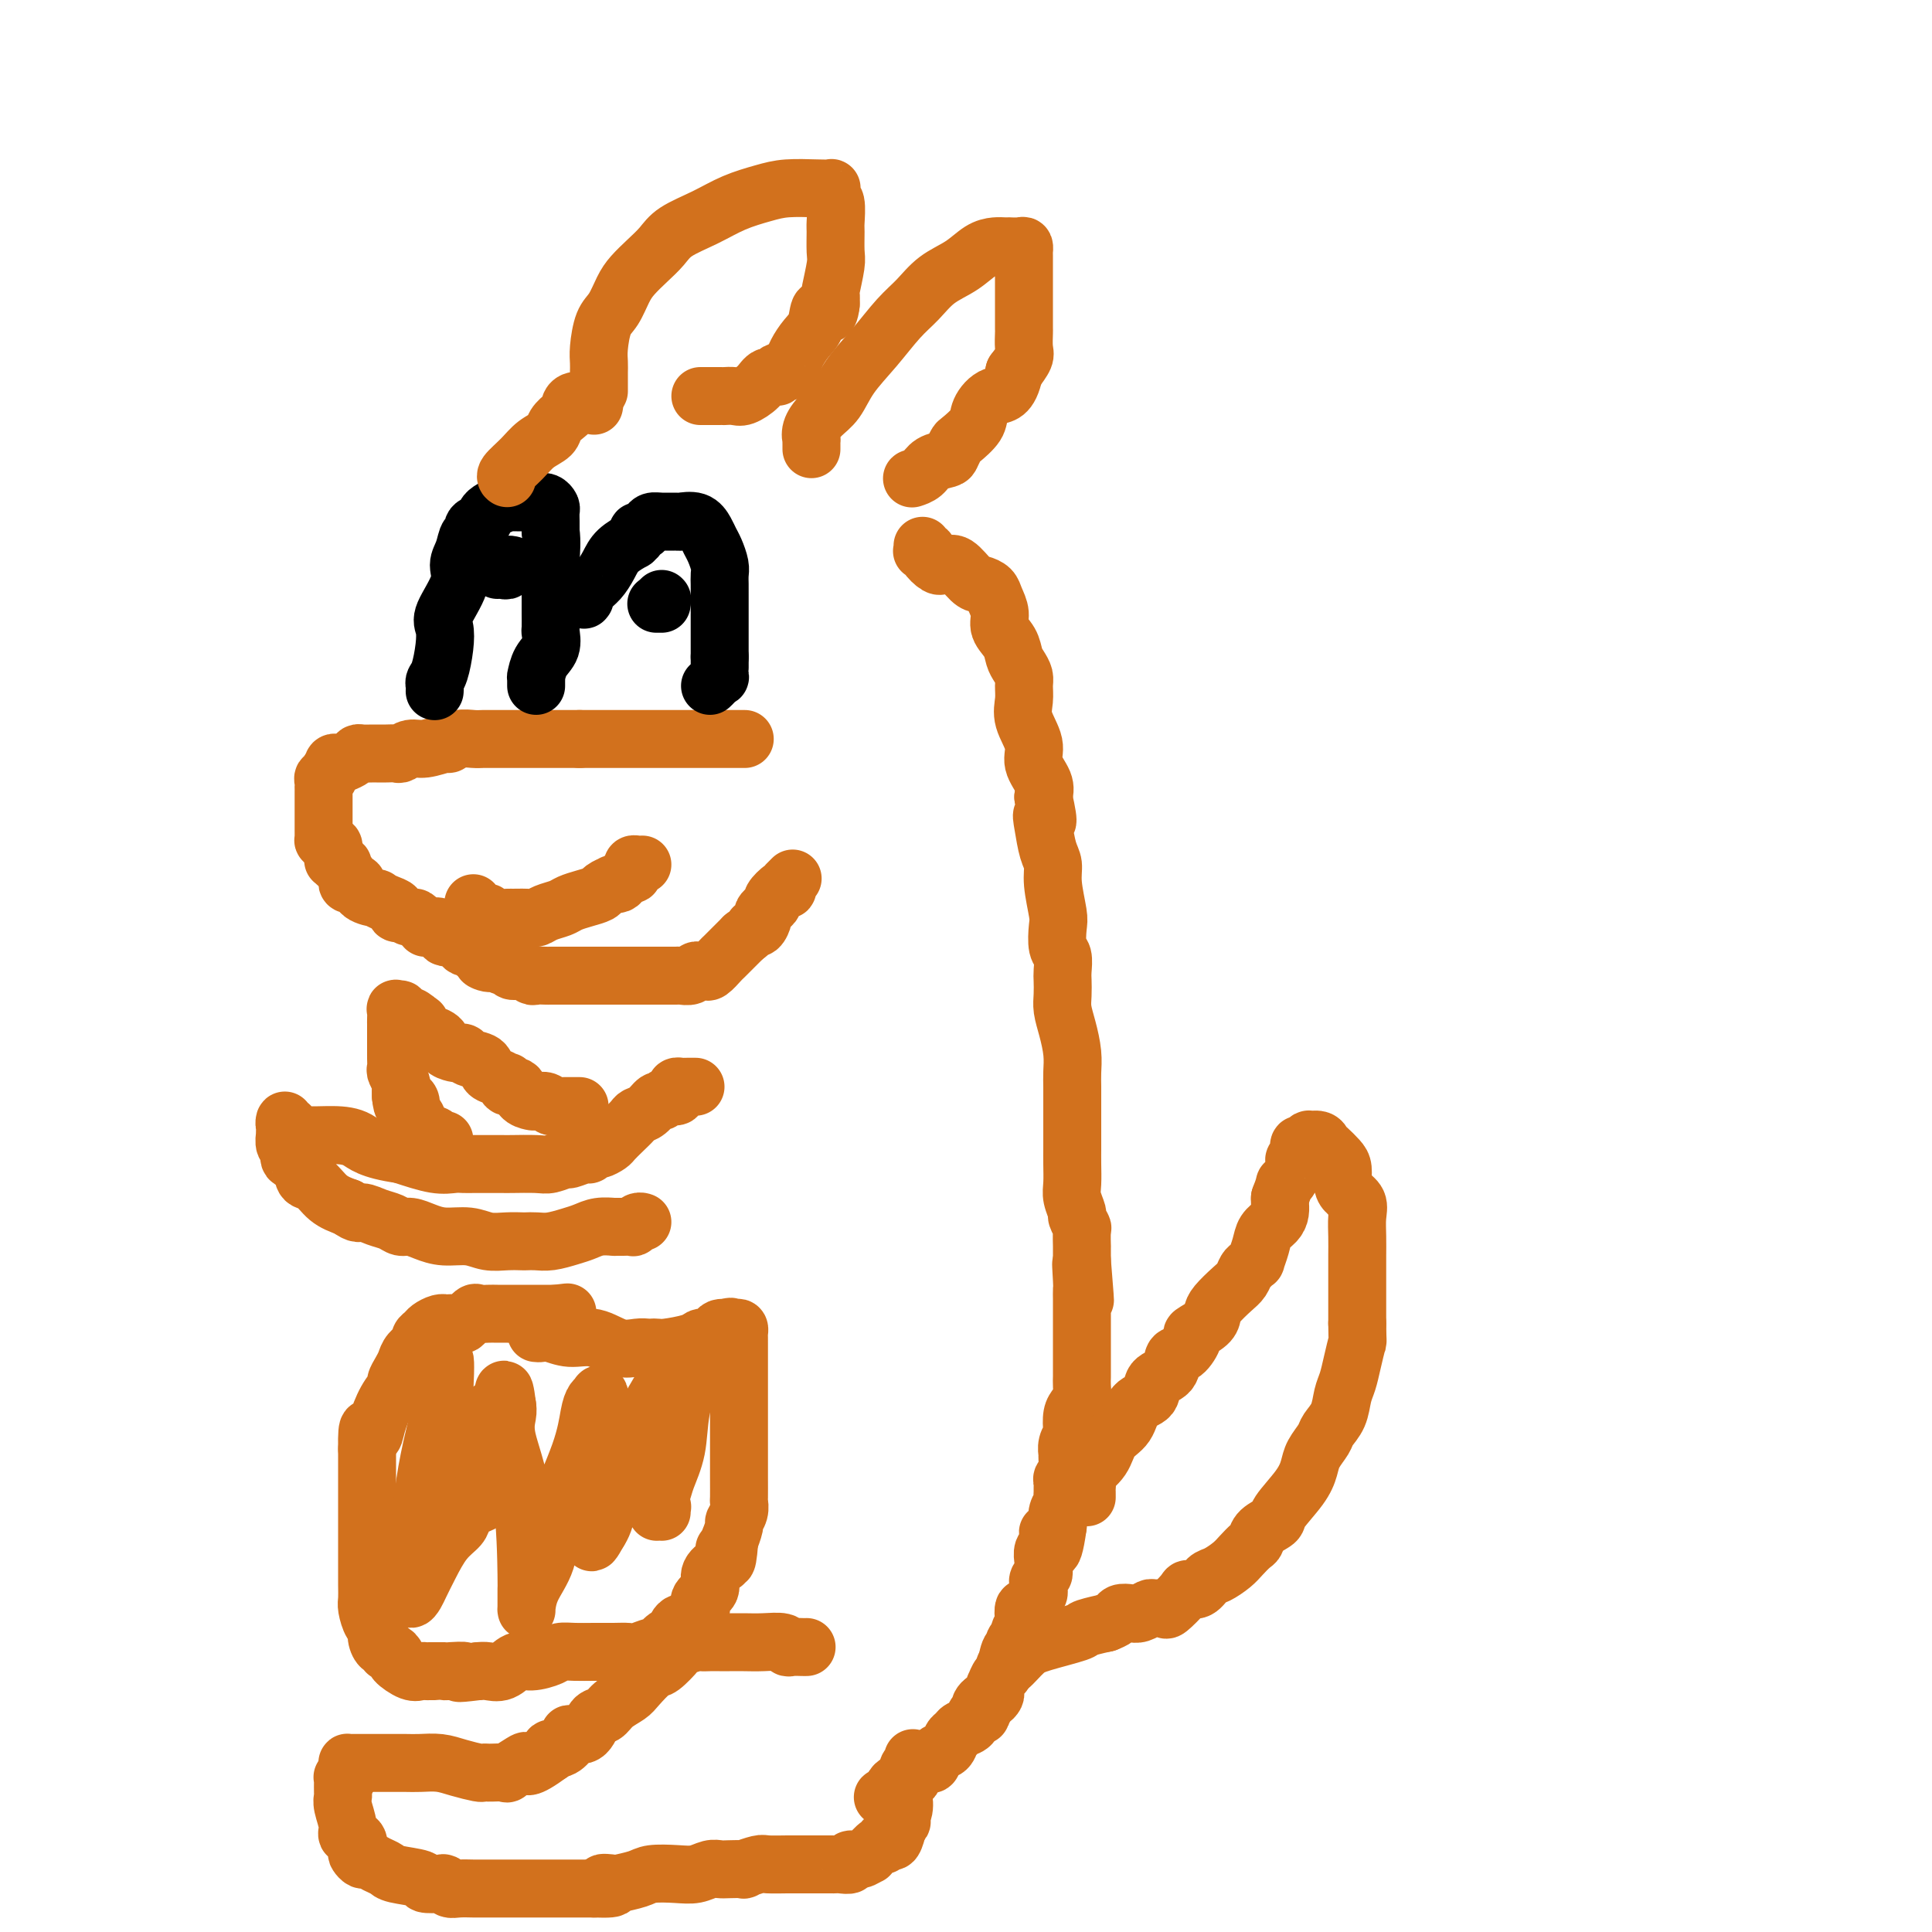 <svg viewBox='0 0 400 400' version='1.1' xmlns='http://www.w3.org/2000/svg' xmlns:xlink='http://www.w3.org/1999/xlink'><g fill='none' stroke='#D2711D' stroke-width='12' stroke-linecap='round' stroke-linejoin='round'><path d='M69,159c0.026,0.112 0.052,0.223 0,0c-0.052,-0.223 -0.182,-0.782 0,-1c0.182,-0.218 0.678,-0.097 1,0c0.322,0.097 0.472,0.170 1,0c0.528,-0.170 1.436,-0.581 2,-1c0.564,-0.419 0.784,-0.844 1,-1c0.216,-0.156 0.429,-0.042 1,0c0.571,0.042 1.500,0.012 2,0c0.500,-0.012 0.570,-0.007 1,0c0.430,0.007 1.219,0.017 2,0c0.781,-0.017 1.555,-0.061 2,0c0.445,0.061 0.563,0.228 1,0c0.437,-0.228 1.194,-0.849 2,-1c0.806,-0.151 1.662,0.170 3,0c1.338,-0.170 3.160,-0.830 4,-1c0.840,-0.170 0.700,0.151 1,0c0.300,-0.151 1.040,-0.772 2,-1c0.960,-0.228 2.139,-0.061 3,0c0.861,0.061 1.404,0.016 2,0c0.596,-0.016 1.243,-0.004 2,0c0.757,0.004 1.622,0.001 2,0c0.378,-0.001 0.267,-0.000 1,0c0.733,0.000 2.310,0.000 3,0c0.690,-0.000 0.494,-0.000 1,0c0.506,0.000 1.713,0.000 3,0c1.287,-0.000 2.653,-0.000 4,0c1.347,0.000 2.673,0.000 4,0'/><path d='M120,153c4.464,0.000 3.125,0.000 4,0c0.875,0.000 3.963,0.000 6,0c2.037,-0.000 3.022,0.000 4,0c0.978,0.000 1.950,0.000 3,0c1.050,0.000 2.179,0.000 3,0c0.821,0.000 1.335,0.000 2,0c0.665,0.000 1.483,0.000 2,0c0.517,0.000 0.735,0.000 1,0c0.265,0.000 0.578,0.000 1,0c0.422,0.000 0.954,0.000 1,0c0.046,0.000 -0.395,0.000 0,0c0.395,0.000 1.626,0.000 2,0c0.374,-0.000 -0.108,-0.000 0,0c0.108,0.000 0.807,0.000 1,0c0.193,0.000 -0.120,0.000 0,0c0.120,0.000 0.673,0.000 1,0c0.327,0.000 0.427,0.000 1,0c0.573,0.000 1.617,0.000 2,0c0.383,0.000 0.103,0.000 0,0c-0.103,0.000 -0.029,0.000 0,0c0.029,0.000 0.015,0.000 0,0'/><path d='M68,160c-0.030,-0.119 -0.061,-0.238 0,0c0.061,0.238 0.212,0.834 0,1c-0.212,0.166 -0.789,-0.096 -1,0c-0.211,0.096 -0.057,0.550 0,1c0.057,0.450 0.015,0.895 0,1c-0.015,0.105 -0.004,-0.130 0,0c0.004,0.130 0.001,0.626 0,1c-0.001,0.374 -0.000,0.625 0,1c0.000,0.375 0.000,0.874 0,1c-0.000,0.126 -0.000,-0.120 0,0c0.000,0.120 0.000,0.607 0,1c-0.000,0.393 -0.000,0.693 0,1c0.000,0.307 0.000,0.621 0,1c-0.000,0.379 -0.000,0.822 0,1c0.000,0.178 0.000,0.090 0,0c-0.000,-0.090 -0.000,-0.183 0,0c0.000,0.183 0.000,0.642 0,1c-0.000,0.358 -0.001,0.617 0,1c0.001,0.383 0.003,0.891 0,1c-0.003,0.109 -0.011,-0.182 0,0c0.011,0.182 0.041,0.837 0,1c-0.041,0.163 -0.155,-0.166 0,0c0.155,0.166 0.578,0.828 1,1c0.422,0.172 0.845,-0.146 1,0c0.155,0.146 0.044,0.756 0,1c-0.044,0.244 -0.022,0.122 0,0'/><path d='M69,176c0.111,2.864 -0.110,2.024 0,2c0.110,-0.024 0.551,0.767 1,1c0.449,0.233 0.904,-0.092 1,0c0.096,0.092 -0.168,0.599 0,1c0.168,0.401 0.766,0.694 1,1c0.234,0.306 0.102,0.624 0,1c-0.102,0.376 -0.173,0.809 0,1c0.173,0.191 0.591,0.142 1,0c0.409,-0.142 0.809,-0.375 1,0c0.191,0.375 0.175,1.357 1,2c0.825,0.643 2.493,0.947 3,1c0.507,0.053 -0.147,-0.143 0,0c0.147,0.143 1.095,0.626 2,1c0.905,0.374 1.766,0.640 2,1c0.234,0.360 -0.159,0.813 0,1c0.159,0.187 0.870,0.107 1,0c0.130,-0.107 -0.320,-0.240 0,0c0.320,0.240 1.410,0.853 2,1c0.590,0.147 0.679,-0.171 1,0c0.321,0.171 0.872,0.831 1,1c0.128,0.169 -0.169,-0.153 0,0c0.169,0.153 0.804,0.781 1,1c0.196,0.219 -0.047,0.028 0,0c0.047,-0.028 0.383,0.105 1,0c0.617,-0.105 1.513,-0.449 2,0c0.487,0.449 0.563,1.693 1,2c0.437,0.307 1.233,-0.321 2,0c0.767,0.321 1.505,1.591 2,2c0.495,0.409 0.749,-0.044 1,0c0.251,0.044 0.500,0.584 1,1c0.500,0.416 1.250,0.708 2,1'/><path d='M100,198c3.311,2.100 0.588,1.351 0,1c-0.588,-0.351 0.958,-0.305 2,0c1.042,0.305 1.579,0.870 2,1c0.421,0.130 0.728,-0.175 1,0c0.272,0.175 0.511,0.832 1,1c0.489,0.168 1.229,-0.151 2,0c0.771,0.151 1.575,0.773 2,1c0.425,0.227 0.473,0.061 1,0c0.527,-0.061 1.534,-0.016 2,0c0.466,0.016 0.390,0.004 1,0c0.610,-0.004 1.904,-0.001 3,0c1.096,0.001 1.993,0.000 3,0c1.007,-0.000 2.124,-0.000 3,0c0.876,0.000 1.512,0.000 2,0c0.488,-0.000 0.828,-0.000 2,0c1.172,0.000 3.178,-0.000 4,0c0.822,0.000 0.462,0.000 1,0c0.538,-0.000 1.974,-0.000 3,0c1.026,0.000 1.641,0.001 2,0c0.359,-0.001 0.463,-0.004 1,0c0.537,0.004 1.506,0.015 2,0c0.494,-0.015 0.514,-0.057 1,0c0.486,0.057 1.439,0.213 2,0c0.561,-0.213 0.732,-0.796 1,-1c0.268,-0.204 0.634,-0.029 1,0c0.366,0.029 0.731,-0.089 1,0c0.269,0.089 0.442,0.386 1,0c0.558,-0.386 1.500,-1.454 2,-2c0.500,-0.546 0.558,-0.570 1,-1c0.442,-0.430 1.269,-1.266 2,-2c0.731,-0.734 1.365,-1.367 2,-2'/><path d='M154,194c2.420,-1.720 1.972,-2.019 2,-2c0.028,0.019 0.534,0.356 1,0c0.466,-0.356 0.894,-1.403 1,-2c0.106,-0.597 -0.109,-0.742 0,-1c0.109,-0.258 0.541,-0.630 1,-1c0.459,-0.370 0.946,-0.739 1,-1c0.054,-0.261 -0.325,-0.413 0,-1c0.325,-0.587 1.355,-1.607 2,-2c0.645,-0.393 0.904,-0.157 1,0c0.096,0.157 0.029,0.234 0,0c-0.029,-0.234 -0.022,-0.781 0,-1c0.022,-0.219 0.057,-0.110 0,0c-0.057,0.110 -0.208,0.222 0,0c0.208,-0.222 0.774,-0.778 1,-1c0.226,-0.222 0.113,-0.111 0,0'/><path d='M98,187c0.053,0.312 0.106,0.623 0,1c-0.106,0.377 -0.371,0.819 0,1c0.371,0.181 1.379,0.101 2,0c0.621,-0.101 0.856,-0.223 1,0c0.144,0.223 0.199,0.793 1,1c0.801,0.207 2.349,0.053 3,0c0.651,-0.053 0.405,-0.003 1,0c0.595,0.003 2.031,-0.041 3,0c0.969,0.041 1.469,0.166 2,0c0.531,-0.166 1.092,-0.622 2,-1c0.908,-0.378 2.164,-0.678 3,-1c0.836,-0.322 1.251,-0.664 2,-1c0.749,-0.336 1.833,-0.664 3,-1c1.167,-0.336 2.417,-0.679 3,-1c0.583,-0.321 0.499,-0.621 1,-1c0.501,-0.379 1.587,-0.836 2,-1c0.413,-0.164 0.152,-0.034 0,0c-0.152,0.034 -0.195,-0.029 0,0c0.195,0.029 0.627,0.149 1,0c0.373,-0.149 0.688,-0.565 1,-1c0.312,-0.435 0.622,-0.887 1,-1c0.378,-0.113 0.823,0.113 1,0c0.177,-0.113 0.086,-0.566 0,-1c-0.086,-0.434 -0.167,-0.848 0,-1c0.167,-0.152 0.584,-0.041 1,0c0.416,0.041 0.833,0.012 1,0c0.167,-0.012 0.083,-0.006 0,0'/></g>
<g fill='none' stroke='#000000' stroke-width='12' stroke-linecap='round' stroke-linejoin='round'><path d='M90,143c-0.006,0.090 -0.012,0.181 0,0c0.012,-0.181 0.043,-0.632 0,-1c-0.043,-0.368 -0.158,-0.651 0,-1c0.158,-0.349 0.590,-0.764 1,-2c0.410,-1.236 0.799,-3.293 1,-5c0.201,-1.707 0.215,-3.064 0,-4c-0.215,-0.936 -0.657,-1.450 0,-3c0.657,-1.550 2.415,-4.137 3,-6c0.585,-1.863 -0.003,-3.004 0,-4c0.003,-0.996 0.597,-1.849 1,-3c0.403,-1.151 0.615,-2.601 1,-3c0.385,-0.399 0.941,0.254 1,0c0.059,-0.254 -0.380,-1.413 0,-2c0.380,-0.587 1.579,-0.602 2,-1c0.421,-0.398 0.063,-1.178 1,-2c0.937,-0.822 3.167,-1.684 4,-2c0.833,-0.316 0.269,-0.085 0,0c-0.269,0.085 -0.242,0.023 0,0c0.242,-0.023 0.700,-0.006 1,0c0.300,0.006 0.444,0.002 1,0c0.556,-0.002 1.525,-0.001 2,0c0.475,0.001 0.457,0.004 1,0c0.543,-0.004 1.648,-0.013 2,0c0.352,0.013 -0.049,0.048 0,0c0.049,-0.048 0.549,-0.179 1,0c0.451,0.179 0.853,0.666 1,1c0.147,0.334 0.040,0.513 0,1c-0.040,0.487 -0.011,1.282 0,2c0.011,0.718 0.006,1.359 0,2'/><path d='M114,110c0.309,2.125 0.083,4.439 0,6c-0.083,1.561 -0.022,2.369 0,3c0.022,0.631 0.006,1.084 0,2c-0.006,0.916 -0.001,2.295 0,3c0.001,0.705 -0.000,0.736 0,1c0.000,0.264 0.002,0.759 0,1c-0.002,0.241 -0.007,0.227 0,1c0.007,0.773 0.026,2.334 0,3c-0.026,0.666 -0.098,0.437 0,1c0.098,0.563 0.366,1.919 0,3c-0.366,1.081 -1.366,1.887 -2,3c-0.634,1.113 -0.902,2.533 -1,3c-0.098,0.467 -0.026,-0.019 0,0c0.026,0.019 0.007,0.544 0,1c-0.007,0.456 -0.002,0.845 0,1c0.002,0.155 0.001,0.078 0,0'/><path d='M103,118c0.301,-0.030 0.603,-0.061 1,0c0.397,0.061 0.890,0.212 1,0c0.110,-0.212 -0.163,-0.788 0,-1c0.163,-0.212 0.761,-0.061 1,0c0.239,0.061 0.120,0.030 0,0'/><path d='M105,117c0.000,0.000 0.000,0.000 0,0c0.000,0.000 0.000,0.000 0,0'/><path d='M120,124c0.418,0.013 0.836,0.027 1,0c0.164,-0.027 0.075,-0.093 0,0c-0.075,0.093 -0.135,0.345 0,0c0.135,-0.345 0.464,-1.287 1,-2c0.536,-0.713 1.277,-1.195 2,-2c0.723,-0.805 1.427,-1.931 2,-3c0.573,-1.069 1.014,-2.080 2,-3c0.986,-0.920 2.516,-1.748 3,-2c0.484,-0.252 -0.077,0.073 0,0c0.077,-0.073 0.794,-0.545 1,-1c0.206,-0.455 -0.098,-0.892 0,-1c0.098,-0.108 0.597,0.115 1,0c0.403,-0.115 0.708,-0.566 1,-1c0.292,-0.434 0.571,-0.850 1,-1c0.429,-0.150 1.008,-0.034 2,0c0.992,0.034 2.398,-0.013 3,0c0.602,0.013 0.399,0.085 1,0c0.601,-0.085 2.007,-0.328 3,0c0.993,0.328 1.572,1.229 2,2c0.428,0.771 0.703,1.414 1,2c0.297,0.586 0.615,1.115 1,2c0.385,0.885 0.835,2.125 1,3c0.165,0.875 0.044,1.385 0,2c-0.044,0.615 -0.012,1.334 0,2c0.012,0.666 0.003,1.279 0,2c-0.003,0.721 -0.001,1.552 0,2c0.001,0.448 0.000,0.515 0,1c-0.000,0.485 -0.000,1.388 0,2c0.000,0.612 0.000,0.934 0,2c-0.000,1.066 -0.000,2.876 0,4c0.000,1.124 0.000,1.562 0,2'/><path d='M149,136c0.003,3.268 0.011,1.937 0,2c-0.011,0.063 -0.042,1.520 0,2c0.042,0.480 0.156,-0.016 0,0c-0.156,0.016 -0.580,0.543 -1,1c-0.420,0.457 -0.834,0.845 -1,1c-0.166,0.155 -0.083,0.078 0,0'/><path d='M136,125c-0.111,0.000 -0.222,0.000 0,0c0.222,0.000 0.778,-0.000 1,0c0.222,0.000 0.111,0.000 0,0'/><path d='M137,124c0.000,0.000 0.100,0.100 0.1,0.1'/></g>
<g fill='none' stroke='#D2711D' stroke-width='12' stroke-linecap='round' stroke-linejoin='round'><path d='M124,81c-0.000,-0.214 -0.001,-0.428 0,-1c0.001,-0.572 0.002,-1.501 0,-2c-0.002,-0.499 -0.009,-0.569 0,-1c0.009,-0.431 0.033,-1.224 0,-2c-0.033,-0.776 -0.123,-1.533 0,-3c0.123,-1.467 0.458,-3.642 1,-5c0.542,-1.358 1.289,-1.900 2,-3c0.711,-1.100 1.384,-2.759 2,-4c0.616,-1.241 1.174,-2.064 2,-3c0.826,-0.936 1.920,-1.983 3,-3c1.080,-1.017 2.147,-2.002 3,-3c0.853,-0.998 1.492,-2.008 3,-3c1.508,-0.992 3.884,-1.964 6,-3c2.116,-1.036 3.972,-2.134 6,-3c2.028,-0.866 4.228,-1.501 6,-2c1.772,-0.499 3.116,-0.863 5,-1c1.884,-0.137 4.308,-0.047 6,0c1.692,0.047 2.653,0.051 3,0c0.347,-0.051 0.079,-0.157 0,0c-0.079,0.157 0.032,0.578 0,1c-0.032,0.422 -0.205,0.844 0,1c0.205,0.156 0.788,0.044 1,1c0.212,0.956 0.053,2.978 0,4c-0.053,1.022 -0.000,1.043 0,2c0.000,0.957 -0.052,2.850 0,4c0.052,1.150 0.210,1.556 0,3c-0.210,1.444 -0.787,3.927 -1,5c-0.213,1.073 -0.061,0.735 0,1c0.061,0.265 0.030,1.132 0,2'/><path d='M172,63c-0.417,3.795 -1.459,1.283 -2,1c-0.541,-0.283 -0.580,1.664 -1,3c-0.420,1.336 -1.221,2.061 -2,3c-0.779,0.939 -1.537,2.093 -2,3c-0.463,0.907 -0.630,1.568 -1,2c-0.370,0.432 -0.943,0.636 -1,1c-0.057,0.364 0.400,0.888 0,1c-0.400,0.112 -1.658,-0.187 -2,0c-0.342,0.187 0.232,0.859 0,1c-0.232,0.141 -1.271,-0.249 -2,0c-0.729,0.249 -1.147,1.139 -2,2c-0.853,0.861 -2.141,1.695 -3,2c-0.859,0.305 -1.290,0.082 -2,0c-0.710,-0.082 -1.699,-0.022 -2,0c-0.301,0.022 0.087,0.006 0,0c-0.087,-0.006 -0.650,-0.002 -1,0c-0.350,0.002 -0.486,0.000 -1,0c-0.514,-0.000 -1.406,-0.000 -2,0c-0.594,0.000 -0.891,0.000 -1,0c-0.109,-0.000 -0.029,-0.000 0,0c0.029,0.000 0.008,0.000 0,0c-0.008,-0.000 -0.004,-0.000 0,0'/><path d='M168,93c0.003,-0.299 0.006,-0.597 0,-1c-0.006,-0.403 -0.020,-0.910 0,-1c0.020,-0.090 0.076,0.239 0,0c-0.076,-0.239 -0.282,-1.044 0,-2c0.282,-0.956 1.054,-2.062 2,-3c0.946,-0.938 2.066,-1.709 3,-3c0.934,-1.291 1.683,-3.101 3,-5c1.317,-1.899 3.202,-3.887 5,-6c1.798,-2.113 3.510,-4.352 5,-6c1.490,-1.648 2.759,-2.704 4,-4c1.241,-1.296 2.454,-2.831 4,-4c1.546,-1.169 3.424,-1.974 5,-3c1.576,-1.026 2.851,-2.275 4,-3c1.149,-0.725 2.171,-0.926 3,-1c0.829,-0.074 1.466,-0.021 2,0c0.534,0.021 0.966,0.009 1,0c0.034,-0.009 -0.331,-0.016 0,0c0.331,0.016 1.357,0.056 2,0c0.643,-0.056 0.904,-0.206 1,0c0.096,0.206 0.026,0.769 0,1c-0.026,0.231 -0.007,0.129 0,1c0.007,0.871 0.002,2.714 0,4c-0.002,1.286 -0.000,2.016 0,3c0.000,0.984 -0.000,2.221 0,3c0.000,0.779 0.002,1.100 0,2c-0.002,0.900 -0.006,2.379 0,3c0.006,0.621 0.022,0.383 0,1c-0.022,0.617 -0.083,2.089 0,3c0.083,0.911 0.309,1.260 0,2c-0.309,0.740 -1.155,1.870 -2,3'/><path d='M210,77c-1.037,5.009 -2.631,4.531 -4,5c-1.369,0.469 -2.514,1.884 -3,3c-0.486,1.116 -0.313,1.934 -1,3c-0.687,1.066 -2.232,2.379 -3,3c-0.768,0.621 -0.757,0.551 -1,1c-0.243,0.449 -0.738,1.416 -1,2c-0.262,0.584 -0.291,0.783 -1,1c-0.709,0.217 -2.099,0.450 -3,1c-0.901,0.550 -1.314,1.415 -2,2c-0.686,0.585 -1.646,0.888 -2,1c-0.354,0.112 -0.101,0.032 0,0c0.101,-0.032 0.051,-0.016 0,0'/><path d='M191,113c0.034,0.419 0.068,0.838 0,1c-0.068,0.162 -0.240,0.068 0,0c0.240,-0.068 0.890,-0.108 1,0c0.110,0.108 -0.319,0.366 0,1c0.319,0.634 1.388,1.644 2,2c0.612,0.356 0.769,0.056 1,0c0.231,-0.056 0.538,0.131 1,0c0.462,-0.131 1.079,-0.580 2,0c0.921,0.580 2.146,2.189 3,3c0.854,0.811 1.337,0.825 2,1c0.663,0.175 1.505,0.511 2,1c0.495,0.489 0.643,1.132 1,2c0.357,0.868 0.921,1.962 1,3c0.079,1.038 -0.329,2.022 0,3c0.329,0.978 1.394,1.952 2,3c0.606,1.048 0.751,2.170 1,3c0.249,0.830 0.600,1.368 1,2c0.400,0.632 0.847,1.358 1,2c0.153,0.642 0.011,1.199 0,2c-0.011,0.801 0.110,1.845 0,3c-0.110,1.155 -0.449,2.420 0,4c0.449,1.580 1.687,3.475 2,5c0.313,1.525 -0.300,2.680 0,4c0.300,1.320 1.514,2.806 2,4c0.486,1.194 0.243,2.097 0,3'/><path d='M216,165c1.713,7.508 0.497,4.778 0,4c-0.497,-0.778 -0.273,0.397 0,2c0.273,1.603 0.595,3.635 1,5c0.405,1.365 0.892,2.064 1,3c0.108,0.936 -0.163,2.108 0,4c0.163,1.892 0.762,4.503 1,6c0.238,1.497 0.116,1.881 0,3c-0.116,1.119 -0.227,2.974 0,4c0.227,1.026 0.792,1.222 1,2c0.208,0.778 0.058,2.139 0,3c-0.058,0.861 -0.026,1.223 0,2c0.026,0.777 0.045,1.968 0,3c-0.045,1.032 -0.156,1.903 0,3c0.156,1.097 0.578,2.419 1,4c0.422,1.581 0.845,3.421 1,5c0.155,1.579 0.041,2.896 0,4c-0.041,1.104 -0.011,1.996 0,3c0.011,1.004 0.003,2.119 0,3c-0.003,0.881 -0.000,1.527 0,3c0.000,1.473 -0.001,3.772 0,5c0.001,1.228 0.004,1.383 0,2c-0.004,0.617 -0.016,1.694 0,3c0.016,1.306 0.061,2.841 0,4c-0.061,1.159 -0.226,1.943 0,3c0.226,1.057 0.845,2.386 1,3c0.155,0.614 -0.155,0.512 0,1c0.155,0.488 0.773,1.564 1,2c0.227,0.436 0.061,0.230 0,1c-0.061,0.770 -0.016,2.515 0,3c0.016,0.485 0.005,-0.290 0,0c-0.005,0.290 -0.002,1.645 0,3'/><path d='M224,261c1.238,15.208 0.332,5.229 0,2c-0.332,-3.229 -0.089,0.291 0,2c0.089,1.709 0.024,1.608 0,2c-0.024,0.392 -0.006,1.277 0,2c0.006,0.723 0.002,1.286 0,2c-0.002,0.714 -0.000,1.580 0,2c0.000,0.420 0.000,0.392 0,1c-0.000,0.608 0.000,1.850 0,3c-0.000,1.150 -0.000,2.209 0,3c0.000,0.791 0.001,1.314 0,2c-0.001,0.686 -0.003,1.535 0,2c0.003,0.465 0.011,0.546 0,1c-0.011,0.454 -0.042,1.281 0,2c0.042,0.719 0.156,1.330 0,2c-0.156,0.670 -0.581,1.401 -1,2c-0.419,0.599 -0.830,1.068 -1,2c-0.170,0.932 -0.098,2.328 0,3c0.098,0.672 0.224,0.621 0,1c-0.224,0.379 -0.796,1.187 -1,2c-0.204,0.813 -0.041,1.632 0,2c0.041,0.368 -0.042,0.284 0,1c0.042,0.716 0.207,2.233 0,3c-0.207,0.767 -0.788,0.783 -1,1c-0.212,0.217 -0.056,0.635 0,1c0.056,0.365 0.011,0.678 0,1c-0.011,0.322 0.011,0.653 0,1c-0.011,0.347 -0.055,0.709 0,1c0.055,0.291 0.211,0.511 0,1c-0.211,0.489 -0.788,1.247 -1,2c-0.212,0.753 -0.061,1.501 0,2c0.061,0.499 0.030,0.750 0,1'/><path d='M219,316c-1.243,8.926 -1.850,3.739 -2,2c-0.150,-1.739 0.156,-0.032 0,1c-0.156,1.032 -0.773,1.390 -1,2c-0.227,0.610 -0.065,1.473 0,2c0.065,0.527 0.031,0.720 0,1c-0.031,0.280 -0.061,0.648 0,1c0.061,0.352 0.213,0.687 0,1c-0.213,0.313 -0.789,0.605 -1,1c-0.211,0.395 -0.056,0.894 0,1c0.056,0.106 0.012,-0.180 0,0c-0.012,0.180 0.008,0.827 0,1c-0.008,0.173 -0.044,-0.127 0,0c0.044,0.127 0.169,0.682 0,1c-0.169,0.318 -0.633,0.399 -1,1c-0.367,0.601 -0.638,1.723 -1,2c-0.362,0.277 -0.814,-0.291 -1,0c-0.186,0.291 -0.106,1.440 0,2c0.106,0.560 0.240,0.532 0,1c-0.240,0.468 -0.852,1.432 -1,2c-0.148,0.568 0.167,0.741 0,1c-0.167,0.259 -0.818,0.603 -1,1c-0.182,0.397 0.105,0.846 0,1c-0.105,0.154 -0.602,0.012 -1,1c-0.398,0.988 -0.695,3.105 -1,4c-0.305,0.895 -0.617,0.568 -1,1c-0.383,0.432 -0.838,1.622 -1,2c-0.162,0.378 -0.032,-0.056 0,0c0.032,0.056 -0.033,0.603 0,1c0.033,0.397 0.163,0.645 0,1c-0.163,0.355 -0.618,0.816 -1,1c-0.382,0.184 -0.691,0.092 -1,0'/><path d='M204,352c-2.261,5.828 -0.413,2.397 0,1c0.413,-1.397 -0.609,-0.760 -1,0c-0.391,0.760 -0.150,1.642 0,2c0.150,0.358 0.209,0.190 0,0c-0.209,-0.190 -0.686,-0.403 -1,0c-0.314,0.403 -0.464,1.421 -1,2c-0.536,0.579 -1.457,0.717 -2,1c-0.543,0.283 -0.709,0.710 -1,1c-0.291,0.290 -0.707,0.443 -1,1c-0.293,0.557 -0.463,1.519 -1,2c-0.537,0.481 -1.439,0.480 -2,1c-0.561,0.520 -0.779,1.560 -1,2c-0.221,0.440 -0.444,0.278 -1,0c-0.556,-0.278 -1.446,-0.674 -2,0c-0.554,0.674 -0.773,2.418 -1,3c-0.227,0.582 -0.461,0.002 -1,0c-0.539,-0.002 -1.384,0.574 -2,1c-0.616,0.426 -1.002,0.703 -1,1c0.002,0.297 0.392,0.616 0,1c-0.392,0.384 -1.567,0.834 -2,1c-0.433,0.166 -0.124,0.047 0,0c0.124,-0.047 0.062,-0.024 0,0'/><path d='M111,276c0.286,0.035 0.571,0.069 1,0c0.429,-0.069 1.000,-0.243 2,0c1.000,0.243 2.429,0.902 4,1c1.571,0.098 3.286,-0.366 5,0c1.714,0.366 3.429,1.562 5,2c1.571,0.438 2.998,0.118 4,0c1.002,-0.118 1.578,-0.034 2,0c0.422,0.034 0.690,0.020 1,0c0.310,-0.020 0.660,-0.044 1,0c0.340,0.044 0.668,0.156 2,0c1.332,-0.156 3.666,-0.580 5,-1c1.334,-0.420 1.667,-0.834 2,-1c0.333,-0.166 0.667,-0.083 1,0c0.333,0.083 0.664,0.166 1,0c0.336,-0.166 0.678,-0.581 1,-1c0.322,-0.419 0.625,-0.844 1,-1c0.375,-0.156 0.821,-0.045 1,0c0.179,0.045 0.089,0.022 0,0'/><path d='M150,275c2.038,-0.623 1.135,-0.179 1,0c-0.135,0.179 0.500,0.093 1,0c0.500,-0.093 0.866,-0.195 1,0c0.134,0.195 0.036,0.686 0,1c-0.036,0.314 -0.010,0.452 0,1c0.010,0.548 0.003,1.507 0,2c-0.003,0.493 -0.001,0.520 0,1c0.001,0.480 0.000,1.413 0,2c-0.000,0.587 -0.000,0.830 0,2c0.000,1.170 0.000,3.269 0,5c-0.000,1.731 -0.000,3.094 0,4c0.000,0.906 0.000,1.356 0,2c-0.000,0.644 -0.000,1.481 0,2c0.000,0.519 0.000,0.719 0,1c-0.000,0.281 -0.000,0.643 0,1c0.000,0.357 0.000,0.709 0,1c-0.000,0.291 -0.000,0.521 0,1c0.000,0.479 0.001,1.206 0,2c-0.001,0.794 -0.004,1.656 0,3c0.004,1.344 0.016,3.170 0,4c-0.016,0.830 -0.061,0.664 0,1c0.061,0.336 0.226,1.173 0,2c-0.226,0.827 -0.844,1.644 -1,2c-0.156,0.356 0.150,0.250 0,1c-0.150,0.750 -0.757,2.357 -1,3c-0.243,0.643 -0.121,0.321 0,0'/><path d='M151,319c-0.543,7.149 -0.900,3.022 -1,2c-0.100,-1.022 0.057,1.063 0,2c-0.057,0.937 -0.327,0.728 -1,1c-0.673,0.272 -1.749,1.024 -2,2c-0.251,0.976 0.321,2.174 0,3c-0.321,0.826 -1.536,1.278 -2,2c-0.464,0.722 -0.176,1.713 0,2c0.176,0.287 0.240,-0.130 0,0c-0.240,0.130 -0.785,0.805 -1,1c-0.215,0.195 -0.099,-0.092 0,0c0.099,0.092 0.181,0.562 0,1c-0.181,0.438 -0.626,0.843 -1,1c-0.374,0.157 -0.676,0.064 -1,0c-0.324,-0.064 -0.668,-0.100 -1,0c-0.332,0.100 -0.650,0.337 -1,1c-0.350,0.663 -0.731,1.751 -1,2c-0.269,0.249 -0.428,-0.340 -1,0c-0.572,0.340 -1.559,1.608 -2,2c-0.441,0.392 -0.336,-0.091 -1,0c-0.664,0.091 -2.095,0.757 -3,1c-0.905,0.243 -1.282,0.065 -2,0c-0.718,-0.065 -1.776,-0.015 -3,0c-1.224,0.015 -2.614,-0.006 -4,0c-1.386,0.006 -2.769,0.038 -4,0c-1.231,-0.038 -2.310,-0.146 -3,0c-0.690,0.146 -0.989,0.547 -2,1c-1.011,0.453 -2.732,0.958 -4,1c-1.268,0.042 -2.082,-0.381 -3,0c-0.918,0.381 -1.939,1.564 -3,2c-1.061,0.436 -2.160,0.125 -3,0c-0.840,-0.125 -1.420,-0.062 -2,0'/><path d='M99,346c-6.235,0.773 -3.324,0.207 -3,0c0.324,-0.207 -1.941,-0.055 -3,0c-1.059,0.055 -0.913,0.014 -1,0c-0.087,-0.014 -0.406,-0.002 -1,0c-0.594,0.002 -1.463,-0.006 -2,0c-0.537,0.006 -0.742,0.027 -1,0c-0.258,-0.027 -0.569,-0.102 -1,0c-0.431,0.102 -0.981,0.382 -2,0c-1.019,-0.382 -2.507,-1.427 -3,-2c-0.493,-0.573 0.009,-0.674 0,-1c-0.009,-0.326 -0.528,-0.878 -1,-1c-0.472,-0.122 -0.896,0.184 -1,0c-0.104,-0.184 0.113,-0.860 0,-1c-0.113,-0.140 -0.556,0.254 -1,0c-0.444,-0.254 -0.890,-1.155 -1,-2c-0.110,-0.845 0.114,-1.632 0,-2c-0.114,-0.368 -0.566,-0.317 -1,-1c-0.434,-0.683 -0.848,-2.098 -1,-3c-0.152,-0.902 -0.041,-1.289 0,-2c0.041,-0.711 0.011,-1.745 0,-3c-0.011,-1.255 -0.003,-2.731 0,-4c0.003,-1.269 0.001,-2.331 0,-3c-0.001,-0.669 -0.000,-0.945 0,-2c0.000,-1.055 0.000,-2.887 0,-4c-0.000,-1.113 -0.000,-1.505 0,-2c0.000,-0.495 0.000,-1.091 0,-2c-0.000,-0.909 -0.000,-2.130 0,-3c0.000,-0.870 0.000,-1.388 0,-2c-0.000,-0.612 -0.000,-1.319 0,-2c0.000,-0.681 0.000,-1.338 0,-2c-0.000,-0.662 -0.000,-1.331 0,-2'/><path d='M76,300c-0.120,-6.660 0.580,-3.811 1,-3c0.420,0.811 0.560,-0.416 1,-2c0.440,-1.584 1.179,-3.527 2,-5c0.821,-1.473 1.724,-2.477 2,-3c0.276,-0.523 -0.076,-0.563 0,-1c0.076,-0.437 0.580,-1.269 1,-2c0.420,-0.731 0.757,-1.362 1,-2c0.243,-0.638 0.393,-1.284 1,-2c0.607,-0.716 1.672,-1.502 2,-2c0.328,-0.498 -0.079,-0.708 0,-1c0.079,-0.292 0.645,-0.667 1,-1c0.355,-0.333 0.498,-0.626 1,-1c0.502,-0.374 1.362,-0.830 2,-1c0.638,-0.170 1.054,-0.053 1,0c-0.054,0.053 -0.576,0.042 0,0c0.576,-0.042 2.251,-0.116 3,0c0.749,0.116 0.571,0.424 1,0c0.429,-0.424 1.466,-1.578 2,-2c0.534,-0.422 0.565,-0.113 1,0c0.435,0.113 1.274,0.030 2,0c0.726,-0.030 1.339,-0.008 2,0c0.661,0.008 1.368,0.002 2,0c0.632,-0.002 1.188,-0.001 2,0c0.812,0.001 1.881,0.000 3,0c1.119,-0.000 2.290,-0.000 3,0c0.710,0.000 0.960,0.000 1,0c0.040,-0.000 -0.132,-0.000 0,0c0.132,0.000 0.566,0.000 1,0'/><path d='M115,272c4.333,-0.500 2.167,-0.250 0,0'/><path d='M144,225c-0.332,0.002 -0.664,0.003 -1,0c-0.336,-0.003 -0.677,-0.011 -1,0c-0.323,0.011 -0.629,0.040 -1,0c-0.371,-0.040 -0.806,-0.150 -1,0c-0.194,0.150 -0.145,0.560 0,1c0.145,0.440 0.387,0.909 0,1c-0.387,0.091 -1.403,-0.197 -2,0c-0.597,0.197 -0.775,0.878 -1,1c-0.225,0.122 -0.497,-0.315 -1,0c-0.503,0.315 -1.238,1.384 -2,2c-0.762,0.616 -1.551,0.781 -2,1c-0.449,0.219 -0.558,0.494 -1,1c-0.442,0.506 -1.217,1.245 -2,2c-0.783,0.755 -1.572,1.527 -2,2c-0.428,0.473 -0.494,0.647 -1,1c-0.506,0.353 -1.453,0.883 -2,1c-0.547,0.117 -0.694,-0.180 -1,0c-0.306,0.180 -0.771,0.837 -1,1c-0.229,0.163 -0.222,-0.166 -1,0c-0.778,0.166 -2.342,0.829 -3,1c-0.658,0.171 -0.412,-0.150 -1,0c-0.588,0.150 -2.011,0.772 -3,1c-0.989,0.228 -1.546,0.061 -3,0c-1.454,-0.061 -3.807,-0.016 -5,0c-1.193,0.016 -1.226,0.004 -2,0c-0.774,-0.004 -2.289,-0.002 -3,0c-0.711,0.002 -0.617,0.002 -1,0c-0.383,-0.002 -1.244,-0.006 -2,0c-0.756,0.006 -1.409,0.022 -2,0c-0.591,-0.022 -1.121,-0.083 -2,0c-0.879,0.083 -2.108,0.309 -4,0c-1.892,-0.309 -4.446,-1.155 -7,-2'/><path d='M83,239c-6.615,-0.925 -7.652,-2.238 -9,-3c-1.348,-0.762 -3.006,-0.973 -5,-1c-1.994,-0.027 -4.324,0.131 -6,0c-1.676,-0.131 -2.698,-0.550 -3,-1c-0.302,-0.450 0.115,-0.929 0,-1c-0.115,-0.071 -0.763,0.266 -1,0c-0.237,-0.266 -0.065,-1.136 0,-1c0.065,0.136 0.022,1.278 0,2c-0.022,0.722 -0.022,1.024 0,1c0.022,-0.024 0.065,-0.373 0,0c-0.065,0.373 -0.239,1.470 0,2c0.239,0.530 0.893,0.493 1,1c0.107,0.507 -0.331,1.557 0,2c0.331,0.443 1.431,0.279 2,1c0.569,0.721 0.606,2.327 1,3c0.394,0.673 1.145,0.412 2,1c0.855,0.588 1.816,2.025 3,3c1.184,0.975 2.592,1.487 4,2'/><path d='M72,250c2.396,1.724 2.384,1.036 3,1c0.616,-0.036 1.858,0.582 3,1c1.142,0.418 2.184,0.638 3,1c0.816,0.362 1.408,0.867 2,1c0.592,0.133 1.186,-0.104 2,0c0.814,0.104 1.848,0.550 3,1c1.152,0.450 2.421,0.905 4,1c1.579,0.095 3.469,-0.171 5,0c1.531,0.171 2.703,0.778 4,1c1.297,0.222 2.720,0.060 4,0c1.280,-0.060 2.419,-0.019 3,0c0.581,0.019 0.606,0.016 1,0c0.394,-0.016 1.158,-0.047 2,0c0.842,0.047 1.764,0.170 3,0c1.236,-0.170 2.787,-0.634 4,-1c1.213,-0.366 2.090,-0.634 3,-1c0.910,-0.366 1.855,-0.830 3,-1c1.145,-0.170 2.491,-0.045 3,0c0.509,0.045 0.183,0.012 0,0c-0.183,-0.012 -0.221,-0.002 0,0c0.221,0.002 0.703,-0.003 1,0c0.297,0.003 0.409,0.015 1,0c0.591,-0.015 1.661,-0.056 2,0c0.339,0.056 -0.054,0.211 0,0c0.054,-0.211 0.553,-0.788 1,-1c0.447,-0.212 0.842,-0.061 1,0c0.158,0.061 0.079,0.030 0,0'/><path d='M120,229c-0.311,-0.000 -0.622,-0.000 -1,0c-0.378,0.000 -0.822,0.000 -1,0c-0.178,-0.000 -0.089,-0.000 0,0c0.089,0.000 0.178,0.001 0,0c-0.178,-0.001 -0.624,-0.004 -1,0c-0.376,0.004 -0.682,0.015 -1,0c-0.318,-0.015 -0.647,-0.056 -1,0c-0.353,0.056 -0.728,0.210 -1,0c-0.272,-0.210 -0.439,-0.782 -1,-1c-0.561,-0.218 -1.517,-0.082 -2,0c-0.483,0.082 -0.494,0.109 -1,0c-0.506,-0.109 -1.507,-0.354 -2,-1c-0.493,-0.646 -0.477,-1.693 -1,-2c-0.523,-0.307 -1.583,0.126 -2,0c-0.417,-0.126 -0.190,-0.811 0,-1c0.190,-0.189 0.342,0.118 0,0c-0.342,-0.118 -1.177,-0.662 -2,-1c-0.823,-0.338 -1.635,-0.469 -2,-1c-0.365,-0.531 -0.282,-1.462 -1,-2c-0.718,-0.538 -2.238,-0.682 -3,-1c-0.762,-0.318 -0.765,-0.810 -1,-1c-0.235,-0.190 -0.700,-0.080 -1,0c-0.300,0.080 -0.434,0.128 -1,0c-0.566,-0.128 -1.563,-0.434 -2,-1c-0.437,-0.566 -0.313,-1.392 -1,-2c-0.687,-0.608 -2.184,-0.998 -3,-1c-0.816,-0.002 -0.950,0.384 -1,0c-0.050,-0.384 -0.014,-1.538 0,-2c0.014,-0.462 0.007,-0.231 0,0'/><path d='M87,212c-3.426,-2.544 -1.491,-1.403 -1,-1c0.491,0.403 -0.461,0.070 -1,0c-0.539,-0.070 -0.666,0.123 -1,0c-0.334,-0.123 -0.874,-0.562 -1,-1c-0.126,-0.438 0.162,-0.875 0,-1c-0.162,-0.125 -0.776,0.061 -1,0c-0.224,-0.061 -0.060,-0.367 0,0c0.060,0.367 0.016,1.409 0,2c-0.016,0.591 -0.004,0.731 0,1c0.004,0.269 0.001,0.667 0,1c-0.001,0.333 -0.000,0.600 0,1c0.000,0.400 0.000,0.932 0,1c-0.000,0.068 0.000,-0.329 0,0c-0.000,0.329 -0.001,1.382 0,2c0.001,0.618 0.004,0.799 0,1c-0.004,0.201 -0.015,0.420 0,1c0.015,0.580 0.057,1.520 0,2c-0.057,0.480 -0.211,0.500 0,1c0.211,0.500 0.788,1.481 1,2c0.212,0.519 0.061,0.577 0,1c-0.061,0.423 -0.030,1.212 0,2'/><path d='M83,227c0.321,3.039 0.625,1.635 1,1c0.375,-0.635 0.821,-0.503 1,0c0.179,0.503 0.089,1.377 0,2c-0.089,0.623 -0.179,0.994 0,1c0.179,0.006 0.625,-0.353 1,0c0.375,0.353 0.678,1.419 1,2c0.322,0.581 0.664,0.678 1,1c0.336,0.322 0.664,0.871 1,1c0.336,0.129 0.678,-0.161 1,0c0.322,0.161 0.625,0.774 1,1c0.375,0.226 0.821,0.065 1,0c0.179,-0.065 0.089,-0.032 0,0'/><path d='M167,341c-0.225,0.008 -0.450,0.016 -1,0c-0.550,-0.016 -1.424,-0.057 -2,0c-0.576,0.057 -0.855,0.211 -1,0c-0.145,-0.211 -0.157,-0.789 -1,-1c-0.843,-0.211 -2.517,-0.057 -4,0c-1.483,0.057 -2.773,0.015 -4,0c-1.227,-0.015 -2.389,-0.004 -3,0c-0.611,0.004 -0.669,0.001 -1,0c-0.331,-0.001 -0.933,-0.000 -1,0c-0.067,0.000 0.402,-0.001 0,0c-0.402,0.001 -1.674,0.004 -2,0c-0.326,-0.004 0.294,-0.014 0,0c-0.294,0.014 -1.500,0.053 -2,0c-0.500,-0.053 -0.293,-0.199 -1,0c-0.707,0.199 -2.329,0.742 -3,1c-0.671,0.258 -0.391,0.229 -1,1c-0.609,0.771 -2.106,2.342 -3,3c-0.894,0.658 -1.184,0.404 -2,1c-0.816,0.596 -2.158,2.041 -3,3c-0.842,0.959 -1.183,1.431 -2,2c-0.817,0.569 -2.112,1.234 -3,2c-0.888,0.766 -1.371,1.633 -2,2c-0.629,0.367 -1.404,0.236 -2,1c-0.596,0.764 -1.015,2.425 -2,3c-0.985,0.575 -2.537,0.066 -3,0c-0.463,-0.066 0.165,0.312 0,1c-0.165,0.688 -1.121,1.685 -2,2c-0.879,0.315 -1.680,-0.053 -2,0c-0.320,0.053 -0.160,0.526 0,1'/><path d='M114,363c-5.301,3.889 -5.052,2.611 -5,2c0.052,-0.611 -0.091,-0.556 -1,0c-0.909,0.556 -2.582,1.613 -3,2c-0.418,0.387 0.420,0.103 0,0c-0.420,-0.103 -2.099,-0.027 -3,0c-0.901,0.027 -1.024,0.004 -1,0c0.024,-0.004 0.195,0.009 0,0c-0.195,-0.009 -0.755,-0.041 -1,0c-0.245,0.041 -0.176,0.155 -1,0c-0.824,-0.155 -2.541,-0.577 -4,-1c-1.459,-0.423 -2.661,-0.845 -4,-1c-1.339,-0.155 -2.817,-0.041 -4,0c-1.183,0.041 -2.071,0.011 -3,0c-0.929,-0.011 -1.898,-0.003 -3,0c-1.102,0.003 -2.337,0.001 -3,0c-0.663,-0.001 -0.755,-0.000 -1,0c-0.245,0.000 -0.644,0.000 -1,0c-0.356,-0.000 -0.670,-0.001 -1,0c-0.330,0.001 -0.677,0.002 -1,0c-0.323,-0.002 -0.622,-0.009 -1,0c-0.378,0.009 -0.833,0.033 -1,0c-0.167,-0.033 -0.045,-0.124 0,0c0.045,0.124 0.013,0.464 0,1c-0.013,0.536 -0.006,1.268 0,2'/><path d='M72,368c-0.227,0.462 -0.793,0.116 -1,0c-0.207,-0.116 -0.055,-0.004 0,0c0.055,0.004 0.014,-0.100 0,0c-0.014,0.100 0.001,0.404 0,1c-0.001,0.596 -0.016,1.483 0,2c0.016,0.517 0.064,0.662 0,1c-0.064,0.338 -0.241,0.868 0,2c0.241,1.132 0.901,2.866 1,4c0.099,1.134 -0.363,1.667 0,2c0.363,0.333 1.549,0.467 2,1c0.451,0.533 0.165,1.466 0,2c-0.165,0.534 -0.209,0.668 0,1c0.209,0.332 0.671,0.863 1,1c0.329,0.137 0.523,-0.118 1,0c0.477,0.118 1.235,0.610 2,1c0.765,0.390 1.536,0.679 2,1c0.464,0.321 0.621,0.673 2,1c1.379,0.327 3.980,0.627 5,1c1.020,0.373 0.460,0.818 1,1c0.540,0.182 2.180,0.101 3,0c0.820,-0.101 0.822,-0.223 1,0c0.178,0.223 0.534,0.792 1,1c0.466,0.208 1.043,0.056 2,0c0.957,-0.056 2.292,-0.015 3,0c0.708,0.015 0.787,0.004 2,0c1.213,-0.004 3.559,-0.001 5,0c1.441,0.001 1.977,0.000 3,0c1.023,-0.000 2.532,-0.000 4,0c1.468,0.000 2.895,0.000 4,0c1.105,-0.000 1.887,-0.000 3,0c1.113,0.000 2.556,0.000 4,0'/><path d='M123,391c6.675,0.241 2.864,-0.657 2,-1c-0.864,-0.343 1.220,-0.131 2,0c0.780,0.131 0.256,0.180 1,0c0.744,-0.180 2.755,-0.588 4,-1c1.245,-0.412 1.723,-0.828 3,-1c1.277,-0.172 3.352,-0.098 5,0c1.648,0.098 2.870,0.222 4,0c1.130,-0.222 2.167,-0.791 3,-1c0.833,-0.209 1.463,-0.060 2,0c0.537,0.060 0.981,0.030 2,0c1.019,-0.030 2.611,-0.061 3,0c0.389,0.061 -0.426,0.212 0,0c0.426,-0.212 2.095,-0.789 3,-1c0.905,-0.211 1.048,-0.057 2,0c0.952,0.057 2.714,0.015 4,0c1.286,-0.015 2.098,-0.004 3,0c0.902,0.004 1.896,0.002 3,0c1.104,-0.002 2.319,-0.005 3,0c0.681,0.005 0.829,0.017 1,0c0.171,-0.017 0.365,-0.061 1,0c0.635,0.061 1.709,0.229 2,0c0.291,-0.229 -0.203,-0.854 0,-1c0.203,-0.146 1.102,0.186 2,0c0.898,-0.186 1.795,-0.891 2,-1c0.205,-0.109 -0.282,0.376 0,0c0.282,-0.376 1.332,-1.615 2,-2c0.668,-0.385 0.952,0.085 1,0c0.048,-0.085 -0.142,-0.724 0,-1c0.142,-0.276 0.615,-0.190 1,0c0.385,0.190 0.681,0.483 1,0c0.319,-0.483 0.659,-1.741 1,-3'/><path d='M186,378c1.488,-1.390 0.206,-0.865 0,-1c-0.206,-0.135 0.662,-0.929 1,-2c0.338,-1.071 0.147,-2.419 0,-3c-0.147,-0.581 -0.250,-0.394 0,-1c0.250,-0.606 0.851,-2.005 1,-3c0.149,-0.995 -0.156,-1.586 0,-2c0.156,-0.414 0.773,-0.650 1,-1c0.227,-0.350 0.065,-0.814 0,-1c-0.065,-0.186 -0.032,-0.093 0,0'/><path d='M225,310c0.006,-0.366 0.012,-0.733 0,-1c-0.012,-0.267 -0.041,-0.435 0,-1c0.041,-0.565 0.150,-1.528 0,-2c-0.150,-0.472 -0.561,-0.452 0,-1c0.561,-0.548 2.095,-1.665 3,-3c0.905,-1.335 1.182,-2.890 2,-4c0.818,-1.110 2.177,-1.776 3,-3c0.823,-1.224 1.109,-3.004 2,-4c0.891,-0.996 2.388,-1.206 3,-2c0.612,-0.794 0.340,-2.171 1,-3c0.660,-0.829 2.251,-1.110 3,-2c0.749,-0.890 0.656,-2.388 1,-3c0.344,-0.612 1.125,-0.338 2,-1c0.875,-0.662 1.843,-2.259 2,-3c0.157,-0.741 -0.498,-0.625 0,-1c0.498,-0.375 2.151,-1.241 3,-2c0.849,-0.759 0.896,-1.412 1,-2c0.104,-0.588 0.265,-1.113 1,-2c0.735,-0.887 2.043,-2.137 3,-3c0.957,-0.863 1.562,-1.339 2,-2c0.438,-0.661 0.709,-1.506 1,-2c0.291,-0.494 0.602,-0.636 1,-1c0.398,-0.364 0.884,-0.951 1,-1c0.116,-0.049 -0.137,0.440 0,0c0.137,-0.440 0.664,-1.809 1,-3c0.336,-1.191 0.482,-2.203 1,-3c0.518,-0.797 1.407,-1.379 2,-2c0.593,-0.621 0.890,-1.283 1,-2c0.110,-0.717 0.031,-1.491 0,-2c-0.031,-0.509 -0.016,-0.755 0,-1'/><path d='M265,248c1.111,-2.830 0.890,-2.905 1,-3c0.110,-0.095 0.551,-0.212 1,-1c0.449,-0.788 0.905,-2.249 1,-3c0.095,-0.751 -0.171,-0.794 0,-1c0.171,-0.206 0.781,-0.576 1,-1c0.219,-0.424 0.049,-0.902 0,-1c-0.049,-0.098 0.024,0.184 0,0c-0.024,-0.184 -0.143,-0.835 0,-1c0.143,-0.165 0.549,0.155 1,0c0.451,-0.155 0.946,-0.786 1,-1c0.054,-0.214 -0.333,-0.013 0,0c0.333,0.013 1.385,-0.163 2,0c0.615,0.163 0.791,0.666 1,1c0.209,0.334 0.450,0.498 1,1c0.550,0.502 1.409,1.341 2,2c0.591,0.659 0.915,1.137 1,2c0.085,0.863 -0.068,2.110 0,3c0.068,0.890 0.358,1.425 1,2c0.642,0.575 1.636,1.192 2,2c0.364,0.808 0.098,1.807 0,3c-0.098,1.193 -0.026,2.580 0,4c0.026,1.420 0.007,2.875 0,4c-0.007,1.125 -0.002,1.921 0,3c0.002,1.079 0.001,2.441 0,3c-0.001,0.559 -0.000,0.315 0,1c0.000,0.685 0.000,2.300 0,3c-0.000,0.700 -0.000,0.486 0,1c0.000,0.514 0.000,1.757 0,3'/><path d='M281,274c0.048,4.587 0.169,3.553 0,4c-0.169,0.447 -0.627,2.375 -1,4c-0.373,1.625 -0.662,2.948 -1,4c-0.338,1.052 -0.724,1.832 -1,3c-0.276,1.168 -0.441,2.724 -1,4c-0.559,1.276 -1.512,2.272 -2,3c-0.488,0.728 -0.510,1.189 -1,2c-0.490,0.811 -1.449,1.971 -2,3c-0.551,1.029 -0.694,1.928 -1,3c-0.306,1.072 -0.775,2.319 -2,4c-1.225,1.681 -3.206,3.798 -4,5c-0.794,1.202 -0.401,1.491 -1,2c-0.599,0.509 -2.190,1.238 -3,2c-0.810,0.762 -0.840,1.556 -1,2c-0.160,0.444 -0.452,0.537 -1,1c-0.548,0.463 -1.354,1.294 -2,2c-0.646,0.706 -1.133,1.285 -2,2c-0.867,0.715 -2.114,1.565 -3,2c-0.886,0.435 -1.411,0.453 -2,1c-0.589,0.547 -1.242,1.621 -2,2c-0.758,0.379 -1.622,0.063 -2,0c-0.378,-0.063 -0.272,0.126 -1,1c-0.728,0.874 -2.292,2.434 -3,3c-0.708,0.566 -0.559,0.138 -1,0c-0.441,-0.138 -1.470,0.015 -2,0c-0.530,-0.015 -0.561,-0.197 -1,0c-0.439,0.197 -1.286,0.774 -2,1c-0.714,0.226 -1.294,0.102 -2,0c-0.706,-0.102 -1.536,-0.181 -2,0c-0.464,0.181 -0.561,0.623 -1,1c-0.439,0.377 -1.219,0.688 -2,1'/><path d='M229,336c-1.774,0.412 0.290,-0.057 0,0c-0.290,0.057 -2.936,0.639 -4,1c-1.064,0.361 -0.548,0.499 -2,1c-1.452,0.501 -4.873,1.363 -7,2c-2.127,0.637 -2.962,1.047 -4,2c-1.038,0.953 -2.279,2.449 -3,3c-0.721,0.551 -0.920,0.157 -1,0c-0.080,-0.157 -0.040,-0.079 0,0'/><path d='M123,84c0.079,-0.423 0.158,-0.846 0,-1c-0.158,-0.154 -0.554,-0.038 -1,0c-0.446,0.038 -0.942,-0.001 -1,0c-0.058,0.001 0.322,0.041 0,0c-0.322,-0.041 -1.347,-0.163 -2,0c-0.653,0.163 -0.933,0.610 -1,1c-0.067,0.390 0.078,0.723 0,1c-0.078,0.277 -0.379,0.500 -1,1c-0.621,0.500 -1.561,1.279 -2,2c-0.439,0.721 -0.377,1.384 -1,2c-0.623,0.616 -1.932,1.184 -3,2c-1.068,0.816 -1.894,1.878 -3,3c-1.106,1.122 -2.490,2.302 -3,3c-0.510,0.698 -0.146,0.914 0,1c0.146,0.086 0.073,0.043 0,0'/><path d='M137,313c-0.031,-0.434 -0.062,-0.869 0,-1c0.062,-0.131 0.216,0.040 0,0c-0.216,-0.040 -0.802,-0.291 -1,0c-0.198,0.291 -0.007,1.123 0,1c0.007,-0.123 -0.168,-1.201 0,-2c0.168,-0.799 0.679,-1.319 1,-2c0.321,-0.681 0.450,-1.524 1,-3c0.550,-1.476 1.519,-3.586 2,-6c0.481,-2.414 0.474,-5.133 1,-8c0.526,-2.867 1.587,-5.883 2,-8c0.413,-2.117 0.179,-3.334 0,-4c-0.179,-0.666 -0.302,-0.779 -1,0c-0.698,0.779 -1.969,2.451 -3,4c-1.031,1.549 -1.820,2.977 -3,5c-1.180,2.023 -2.750,4.643 -4,7c-1.250,2.357 -2.180,4.452 -3,6c-0.820,1.548 -1.529,2.549 -2,4c-0.471,1.451 -0.704,3.352 -1,5c-0.296,1.648 -0.656,3.042 -1,4c-0.344,0.958 -0.672,1.479 -1,2'/><path d='M124,317c-2.939,5.318 -0.788,0.114 0,-2c0.788,-2.114 0.211,-1.138 0,-2c-0.211,-0.862 -0.056,-3.562 0,-6c0.056,-2.438 0.012,-4.613 0,-7c-0.012,-2.387 0.008,-4.987 0,-7c-0.008,-2.013 -0.043,-3.438 0,-4c0.043,-0.562 0.166,-0.260 0,0c-0.166,0.260 -0.620,0.480 -1,1c-0.380,0.520 -0.687,1.341 -1,3c-0.313,1.659 -0.634,4.155 -2,8c-1.366,3.845 -3.778,9.040 -5,13c-1.222,3.960 -1.256,6.687 -2,9c-0.744,2.313 -2.199,4.212 -3,6c-0.801,1.788 -0.946,3.466 -1,4c-0.054,0.534 -0.015,-0.074 0,0c0.015,0.074 0.007,0.831 0,0c-0.007,-0.831 -0.012,-3.252 0,-4c0.012,-0.748 0.042,0.175 0,-3c-0.042,-3.175 -0.156,-10.449 -1,-16c-0.844,-5.551 -2.420,-9.379 -3,-12c-0.580,-2.621 -0.166,-4.035 0,-5c0.166,-0.965 0.083,-1.483 0,-2'/><path d='M105,291c-0.808,-6.477 -0.828,-1.668 -1,0c-0.172,1.668 -0.495,0.195 -1,0c-0.505,-0.195 -1.192,0.886 -2,2c-0.808,1.114 -1.737,2.259 -3,5c-1.263,2.741 -2.860,7.079 -4,10c-1.140,2.921 -1.822,4.426 -2,6c-0.178,1.574 0.149,3.217 0,4c-0.149,0.783 -0.773,0.707 -1,1c-0.227,0.293 -0.057,0.956 0,1c0.057,0.044 0.001,-0.532 0,-1c-0.001,-0.468 0.052,-0.828 0,-2c-0.052,-1.172 -0.210,-3.156 0,-5c0.210,-1.844 0.788,-3.547 1,-6c0.212,-2.453 0.057,-5.657 0,-9c-0.057,-3.343 -0.015,-6.824 0,-9c0.015,-2.176 0.004,-3.047 0,-4c-0.004,-0.953 -0.001,-1.986 0,-2c0.001,-0.014 0.001,0.993 0,2'/><path d='M92,284c0.092,-5.054 0.322,-0.688 0,3c-0.322,3.688 -1.196,6.700 -2,10c-0.804,3.300 -1.540,6.890 -2,10c-0.460,3.110 -0.646,5.742 -1,8c-0.354,2.258 -0.876,4.144 -1,6c-0.124,1.856 0.151,3.684 0,5c-0.151,1.316 -0.729,2.121 -1,3c-0.271,0.879 -0.236,1.831 0,2c0.236,0.169 0.673,-0.444 1,-1c0.327,-0.556 0.545,-1.055 1,-2c0.455,-0.945 1.147,-2.337 2,-4c0.853,-1.663 1.868,-3.597 3,-5c1.132,-1.403 2.380,-2.274 3,-3c0.620,-0.726 0.611,-1.305 1,-2c0.389,-0.695 1.176,-1.506 2,-2c0.824,-0.494 1.683,-0.671 2,-1c0.317,-0.329 0.090,-0.808 0,-1c-0.090,-0.192 -0.045,-0.096 0,0'/></g>
</svg>